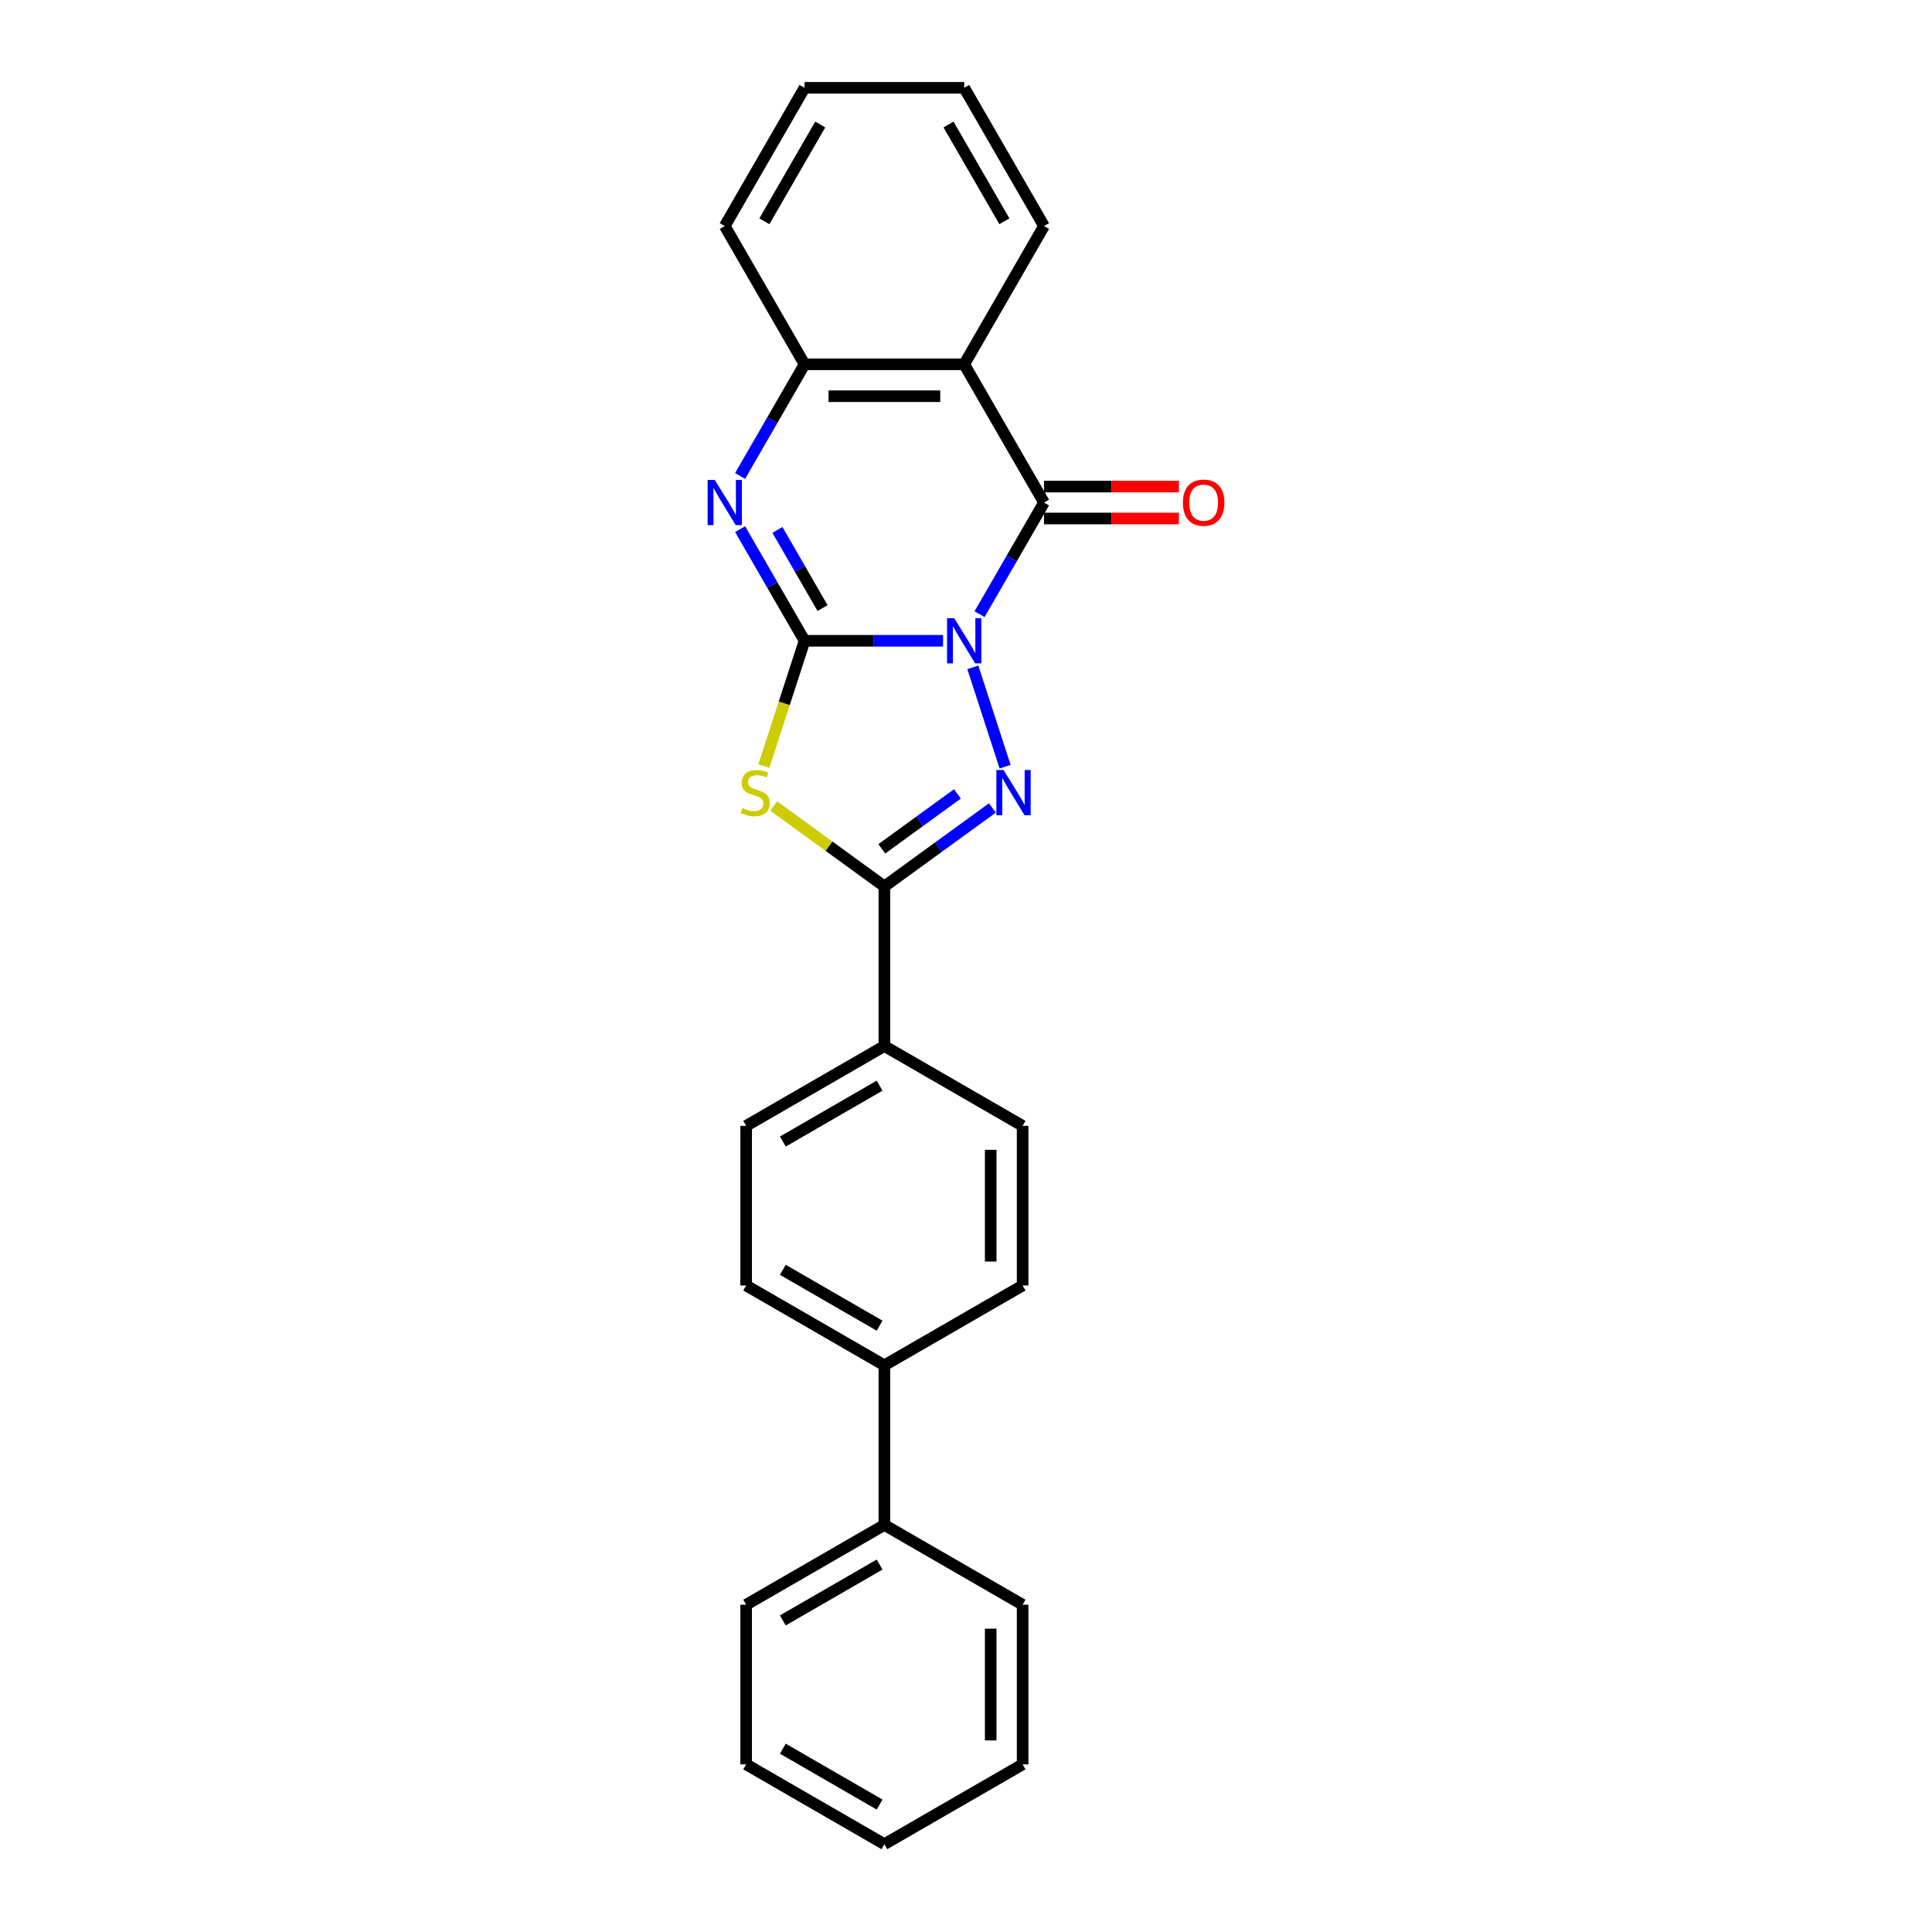 <?xml version='1.0' encoding='iso-8859-1'?>
<svg version='1.1' baseProfile='full'
              xmlns='http://www.w3.org/2000/svg'
                      xmlns:rdkit='http://www.rdkit.org/xml'
                      xmlns:xlink='http://www.w3.org/1999/xlink'
                  xml:space='preserve'
width='1000px' height='1000px' viewBox='0 0 1000 1000'>
<!-- END OF HEADER -->
<rect style='opacity:1.0;fill:#FFFFFF;stroke:none' width='1000' height='1000' x='0' y='0'> </rect>
<path class='bond-0' d='M 488.127,331.667 L 452.285,331.667' style='fill:none;fill-rule:evenodd;stroke:#0000FF;stroke-width:6px;stroke-linecap:butt;stroke-linejoin:miter;stroke-opacity:1' />
<path class='bond-0' d='M 452.285,331.667 L 416.444,331.667' style='fill:none;fill-rule:evenodd;stroke:#000000;stroke-width:6px;stroke-linecap:butt;stroke-linejoin:miter;stroke-opacity:1' />
<path class='bond-1' d='M 503.539,345.432 L 520.243,396.843' style='fill:none;fill-rule:evenodd;stroke:#0000FF;stroke-width:6px;stroke-linecap:butt;stroke-linejoin:miter;stroke-opacity:1' />
<path class='bond-3' d='M 507.014,317.902 L 523.696,289.008' style='fill:none;fill-rule:evenodd;stroke:#0000FF;stroke-width:6px;stroke-linecap:butt;stroke-linejoin:miter;stroke-opacity:1' />
<path class='bond-3' d='M 523.696,289.008 L 540.378,260.114' style='fill:none;fill-rule:evenodd;stroke:#000000;stroke-width:6px;stroke-linecap:butt;stroke-linejoin:miter;stroke-opacity:1' />
<path class='bond-2' d='M 416.444,331.667 L 405.909,364.091' style='fill:none;fill-rule:evenodd;stroke:#000000;stroke-width:6px;stroke-linecap:butt;stroke-linejoin:miter;stroke-opacity:1' />
<path class='bond-2' d='M 405.909,364.091 L 395.374,396.514' style='fill:none;fill-rule:evenodd;stroke:#CCCC00;stroke-width:6px;stroke-linecap:butt;stroke-linejoin:miter;stroke-opacity:1' />
<path class='bond-5' d='M 416.444,331.667 L 399.762,302.773' style='fill:none;fill-rule:evenodd;stroke:#000000;stroke-width:6px;stroke-linecap:butt;stroke-linejoin:miter;stroke-opacity:1' />
<path class='bond-5' d='M 399.762,302.773 L 383.08,273.879' style='fill:none;fill-rule:evenodd;stroke:#0000FF;stroke-width:6px;stroke-linecap:butt;stroke-linejoin:miter;stroke-opacity:1' />
<path class='bond-5' d='M 425.75,314.737 L 414.072,294.511' style='fill:none;fill-rule:evenodd;stroke:#000000;stroke-width:6px;stroke-linecap:butt;stroke-linejoin:miter;stroke-opacity:1' />
<path class='bond-5' d='M 414.072,294.511 L 402.395,274.285' style='fill:none;fill-rule:evenodd;stroke:#0000FF;stroke-width:6px;stroke-linecap:butt;stroke-linejoin:miter;stroke-opacity:1' />
<path class='bond-4' d='M 513.659,418.194 L 485.707,438.502' style='fill:none;fill-rule:evenodd;stroke:#0000FF;stroke-width:6px;stroke-linecap:butt;stroke-linejoin:miter;stroke-opacity:1' />
<path class='bond-4' d='M 485.707,438.502 L 457.755,458.81' style='fill:none;fill-rule:evenodd;stroke:#000000;stroke-width:6px;stroke-linecap:butt;stroke-linejoin:miter;stroke-opacity:1' />
<path class='bond-4' d='M 495.56,410.918 L 475.994,425.133' style='fill:none;fill-rule:evenodd;stroke:#0000FF;stroke-width:6px;stroke-linecap:butt;stroke-linejoin:miter;stroke-opacity:1' />
<path class='bond-4' d='M 475.994,425.133 L 456.428,439.349' style='fill:none;fill-rule:evenodd;stroke:#000000;stroke-width:6px;stroke-linecap:butt;stroke-linejoin:miter;stroke-opacity:1' />
<path class='bond-25' d='M 400.48,417.197 L 429.117,438.004' style='fill:none;fill-rule:evenodd;stroke:#CCCC00;stroke-width:6px;stroke-linecap:butt;stroke-linejoin:miter;stroke-opacity:1' />
<path class='bond-25' d='M 429.117,438.004 L 457.755,458.81' style='fill:none;fill-rule:evenodd;stroke:#000000;stroke-width:6px;stroke-linecap:butt;stroke-linejoin:miter;stroke-opacity:1' />
<path class='bond-6' d='M 540.378,260.114 L 499.066,188.561' style='fill:none;fill-rule:evenodd;stroke:#000000;stroke-width:6px;stroke-linecap:butt;stroke-linejoin:miter;stroke-opacity:1' />
<path class='bond-9' d='M 540.378,268.376 L 575.286,268.376' style='fill:none;fill-rule:evenodd;stroke:#000000;stroke-width:6px;stroke-linecap:butt;stroke-linejoin:miter;stroke-opacity:1' />
<path class='bond-9' d='M 575.286,268.376 L 610.194,268.376' style='fill:none;fill-rule:evenodd;stroke:#FF0000;stroke-width:6px;stroke-linecap:butt;stroke-linejoin:miter;stroke-opacity:1' />
<path class='bond-9' d='M 540.378,251.852 L 575.286,251.852' style='fill:none;fill-rule:evenodd;stroke:#000000;stroke-width:6px;stroke-linecap:butt;stroke-linejoin:miter;stroke-opacity:1' />
<path class='bond-9' d='M 575.286,251.852 L 610.194,251.852' style='fill:none;fill-rule:evenodd;stroke:#FF0000;stroke-width:6px;stroke-linecap:butt;stroke-linejoin:miter;stroke-opacity:1' />
<path class='bond-8' d='M 457.755,458.81 L 457.755,541.433' style='fill:none;fill-rule:evenodd;stroke:#000000;stroke-width:6px;stroke-linecap:butt;stroke-linejoin:miter;stroke-opacity:1' />
<path class='bond-26' d='M 383.08,246.349 L 399.762,217.455' style='fill:none;fill-rule:evenodd;stroke:#0000FF;stroke-width:6px;stroke-linecap:butt;stroke-linejoin:miter;stroke-opacity:1' />
<path class='bond-26' d='M 399.762,217.455 L 416.444,188.561' style='fill:none;fill-rule:evenodd;stroke:#000000;stroke-width:6px;stroke-linecap:butt;stroke-linejoin:miter;stroke-opacity:1' />
<path class='bond-7' d='M 499.066,188.561 L 416.444,188.561' style='fill:none;fill-rule:evenodd;stroke:#000000;stroke-width:6px;stroke-linecap:butt;stroke-linejoin:miter;stroke-opacity:1' />
<path class='bond-7' d='M 486.673,205.085 L 428.837,205.085' style='fill:none;fill-rule:evenodd;stroke:#000000;stroke-width:6px;stroke-linecap:butt;stroke-linejoin:miter;stroke-opacity:1' />
<path class='bond-16' d='M 499.066,188.561 L 540.378,117.008' style='fill:none;fill-rule:evenodd;stroke:#000000;stroke-width:6px;stroke-linecap:butt;stroke-linejoin:miter;stroke-opacity:1' />
<path class='bond-17' d='M 416.444,188.561 L 375.133,117.008' style='fill:none;fill-rule:evenodd;stroke:#000000;stroke-width:6px;stroke-linecap:butt;stroke-linejoin:miter;stroke-opacity:1' />
<path class='bond-11' d='M 457.755,541.433 L 386.202,582.744' style='fill:none;fill-rule:evenodd;stroke:#000000;stroke-width:6px;stroke-linecap:butt;stroke-linejoin:miter;stroke-opacity:1' />
<path class='bond-11' d='M 455.284,561.94 L 405.197,590.858' style='fill:none;fill-rule:evenodd;stroke:#000000;stroke-width:6px;stroke-linecap:butt;stroke-linejoin:miter;stroke-opacity:1' />
<path class='bond-12' d='M 457.755,541.433 L 529.308,582.744' style='fill:none;fill-rule:evenodd;stroke:#000000;stroke-width:6px;stroke-linecap:butt;stroke-linejoin:miter;stroke-opacity:1' />
<path class='bond-10' d='M 457.755,706.678 L 529.308,665.367' style='fill:none;fill-rule:evenodd;stroke:#000000;stroke-width:6px;stroke-linecap:butt;stroke-linejoin:miter;stroke-opacity:1' />
<path class='bond-15' d='M 457.755,706.678 L 457.755,789.3' style='fill:none;fill-rule:evenodd;stroke:#000000;stroke-width:6px;stroke-linecap:butt;stroke-linejoin:miter;stroke-opacity:1' />
<path class='bond-27' d='M 457.755,706.678 L 386.202,665.367' style='fill:none;fill-rule:evenodd;stroke:#000000;stroke-width:6px;stroke-linecap:butt;stroke-linejoin:miter;stroke-opacity:1' />
<path class='bond-27' d='M 455.284,686.171 L 405.197,657.253' style='fill:none;fill-rule:evenodd;stroke:#000000;stroke-width:6px;stroke-linecap:butt;stroke-linejoin:miter;stroke-opacity:1' />
<path class='bond-13' d='M 386.202,582.744 L 386.202,665.367' style='fill:none;fill-rule:evenodd;stroke:#000000;stroke-width:6px;stroke-linecap:butt;stroke-linejoin:miter;stroke-opacity:1' />
<path class='bond-14' d='M 529.308,582.744 L 529.308,665.367' style='fill:none;fill-rule:evenodd;stroke:#000000;stroke-width:6px;stroke-linecap:butt;stroke-linejoin:miter;stroke-opacity:1' />
<path class='bond-14' d='M 512.784,595.137 L 512.784,652.973' style='fill:none;fill-rule:evenodd;stroke:#000000;stroke-width:6px;stroke-linecap:butt;stroke-linejoin:miter;stroke-opacity:1' />
<path class='bond-18' d='M 457.755,789.3 L 386.202,830.612' style='fill:none;fill-rule:evenodd;stroke:#000000;stroke-width:6px;stroke-linecap:butt;stroke-linejoin:miter;stroke-opacity:1' />
<path class='bond-18' d='M 455.284,809.808 L 405.197,838.726' style='fill:none;fill-rule:evenodd;stroke:#000000;stroke-width:6px;stroke-linecap:butt;stroke-linejoin:miter;stroke-opacity:1' />
<path class='bond-19' d='M 457.755,789.3 L 529.308,830.612' style='fill:none;fill-rule:evenodd;stroke:#000000;stroke-width:6px;stroke-linecap:butt;stroke-linejoin:miter;stroke-opacity:1' />
<path class='bond-20' d='M 540.378,117.008 L 499.066,45.455' style='fill:none;fill-rule:evenodd;stroke:#000000;stroke-width:6px;stroke-linecap:butt;stroke-linejoin:miter;stroke-opacity:1' />
<path class='bond-20' d='M 519.87,114.537 L 490.952,64.45' style='fill:none;fill-rule:evenodd;stroke:#000000;stroke-width:6px;stroke-linecap:butt;stroke-linejoin:miter;stroke-opacity:1' />
<path class='bond-28' d='M 375.133,117.008 L 416.444,45.455' style='fill:none;fill-rule:evenodd;stroke:#000000;stroke-width:6px;stroke-linecap:butt;stroke-linejoin:miter;stroke-opacity:1' />
<path class='bond-28' d='M 395.64,114.537 L 424.558,64.45' style='fill:none;fill-rule:evenodd;stroke:#000000;stroke-width:6px;stroke-linecap:butt;stroke-linejoin:miter;stroke-opacity:1' />
<path class='bond-22' d='M 386.202,830.612 L 386.202,913.234' style='fill:none;fill-rule:evenodd;stroke:#000000;stroke-width:6px;stroke-linecap:butt;stroke-linejoin:miter;stroke-opacity:1' />
<path class='bond-23' d='M 529.308,830.612 L 529.308,913.234' style='fill:none;fill-rule:evenodd;stroke:#000000;stroke-width:6px;stroke-linecap:butt;stroke-linejoin:miter;stroke-opacity:1' />
<path class='bond-23' d='M 512.784,843.005 L 512.784,900.841' style='fill:none;fill-rule:evenodd;stroke:#000000;stroke-width:6px;stroke-linecap:butt;stroke-linejoin:miter;stroke-opacity:1' />
<path class='bond-21' d='M 499.066,45.455 L 416.444,45.455' style='fill:none;fill-rule:evenodd;stroke:#000000;stroke-width:6px;stroke-linecap:butt;stroke-linejoin:miter;stroke-opacity:1' />
<path class='bond-24' d='M 386.202,913.234 L 457.755,954.545' style='fill:none;fill-rule:evenodd;stroke:#000000;stroke-width:6px;stroke-linecap:butt;stroke-linejoin:miter;stroke-opacity:1' />
<path class='bond-24' d='M 405.197,905.12 L 455.284,934.038' style='fill:none;fill-rule:evenodd;stroke:#000000;stroke-width:6px;stroke-linecap:butt;stroke-linejoin:miter;stroke-opacity:1' />
<path class='bond-29' d='M 529.308,913.234 L 457.755,954.545' style='fill:none;fill-rule:evenodd;stroke:#000000;stroke-width:6px;stroke-linecap:butt;stroke-linejoin:miter;stroke-opacity:1' />
<path  class='atom-0' d='M 493.894 319.968
L 501.562 332.361
Q 502.322 333.584, 503.545 335.798
Q 504.767 338.013, 504.833 338.145
L 504.833 319.968
L 507.94 319.968
L 507.94 343.367
L 504.734 343.367
L 496.505 329.817
Q 495.547 328.23, 494.522 326.413
Q 493.531 324.595, 493.233 324.033
L 493.233 343.367
L 490.193 343.367
L 490.193 319.968
L 493.894 319.968
' fill='#0000FF'/>
<path  class='atom-2' d='M 519.426 398.547
L 527.093 410.94
Q 527.853 412.163, 529.076 414.377
Q 530.299 416.591, 530.365 416.724
L 530.365 398.547
L 533.472 398.547
L 533.472 421.945
L 530.266 421.945
L 522.037 408.395
Q 521.078 406.809, 520.054 404.991
Q 519.062 403.174, 518.765 402.612
L 518.765 421.945
L 515.724 421.945
L 515.724 398.547
L 519.426 398.547
' fill='#0000FF'/>
<path  class='atom-3' d='M 384.302 418.277
Q 384.567 418.376, 385.657 418.839
Q 386.748 419.301, 387.938 419.599
Q 389.16 419.863, 390.35 419.863
Q 392.565 419.863, 393.853 418.806
Q 395.142 417.715, 395.142 415.831
Q 395.142 414.542, 394.481 413.749
Q 393.853 412.956, 392.862 412.526
Q 391.871 412.097, 390.218 411.601
Q 388.136 410.973, 386.88 410.378
Q 385.657 409.783, 384.765 408.527
Q 383.906 407.272, 383.906 405.156
Q 383.906 402.215, 385.889 400.397
Q 387.905 398.58, 391.871 398.58
Q 394.581 398.58, 397.654 399.869
L 396.894 402.413
Q 394.085 401.257, 391.97 401.257
Q 389.689 401.257, 388.433 402.215
Q 387.178 403.14, 387.211 404.76
Q 387.211 406.016, 387.839 406.776
Q 388.5 407.536, 389.425 407.966
Q 390.383 408.395, 391.97 408.891
Q 394.085 409.552, 395.341 410.213
Q 396.597 410.874, 397.489 412.229
Q 398.414 413.551, 398.414 415.831
Q 398.414 419.07, 396.233 420.822
Q 394.085 422.54, 390.482 422.54
Q 388.4 422.54, 386.814 422.078
Q 385.261 421.648, 383.41 420.888
L 384.302 418.277
' fill='#CCCC00'/>
<path  class='atom-6' d='M 369.96 248.415
L 377.628 260.808
Q 378.388 262.031, 379.611 264.245
Q 380.834 266.46, 380.9 266.592
L 380.9 248.415
L 384.006 248.415
L 384.006 271.813
L 380.8 271.813
L 372.571 258.263
Q 371.613 256.677, 370.588 254.859
Q 369.597 253.042, 369.299 252.48
L 369.299 271.813
L 366.259 271.813
L 366.259 248.415
L 369.96 248.415
' fill='#0000FF'/>
<path  class='atom-10' d='M 612.259 260.18
Q 612.259 254.562, 615.035 251.422
Q 617.811 248.283, 623 248.283
Q 628.189 248.283, 630.965 251.422
Q 633.741 254.562, 633.741 260.18
Q 633.741 265.865, 630.932 269.103
Q 628.123 272.309, 623 272.309
Q 617.845 272.309, 615.035 269.103
Q 612.259 265.898, 612.259 260.18
M 623 269.665
Q 626.569 269.665, 628.486 267.286
Q 630.436 264.873, 630.436 260.18
Q 630.436 255.586, 628.486 253.273
Q 626.569 250.927, 623 250.927
Q 619.431 250.927, 617.481 253.24
Q 615.564 255.553, 615.564 260.18
Q 615.564 264.906, 617.481 267.286
Q 619.431 269.665, 623 269.665
' fill='#FF0000'/>
</svg>
